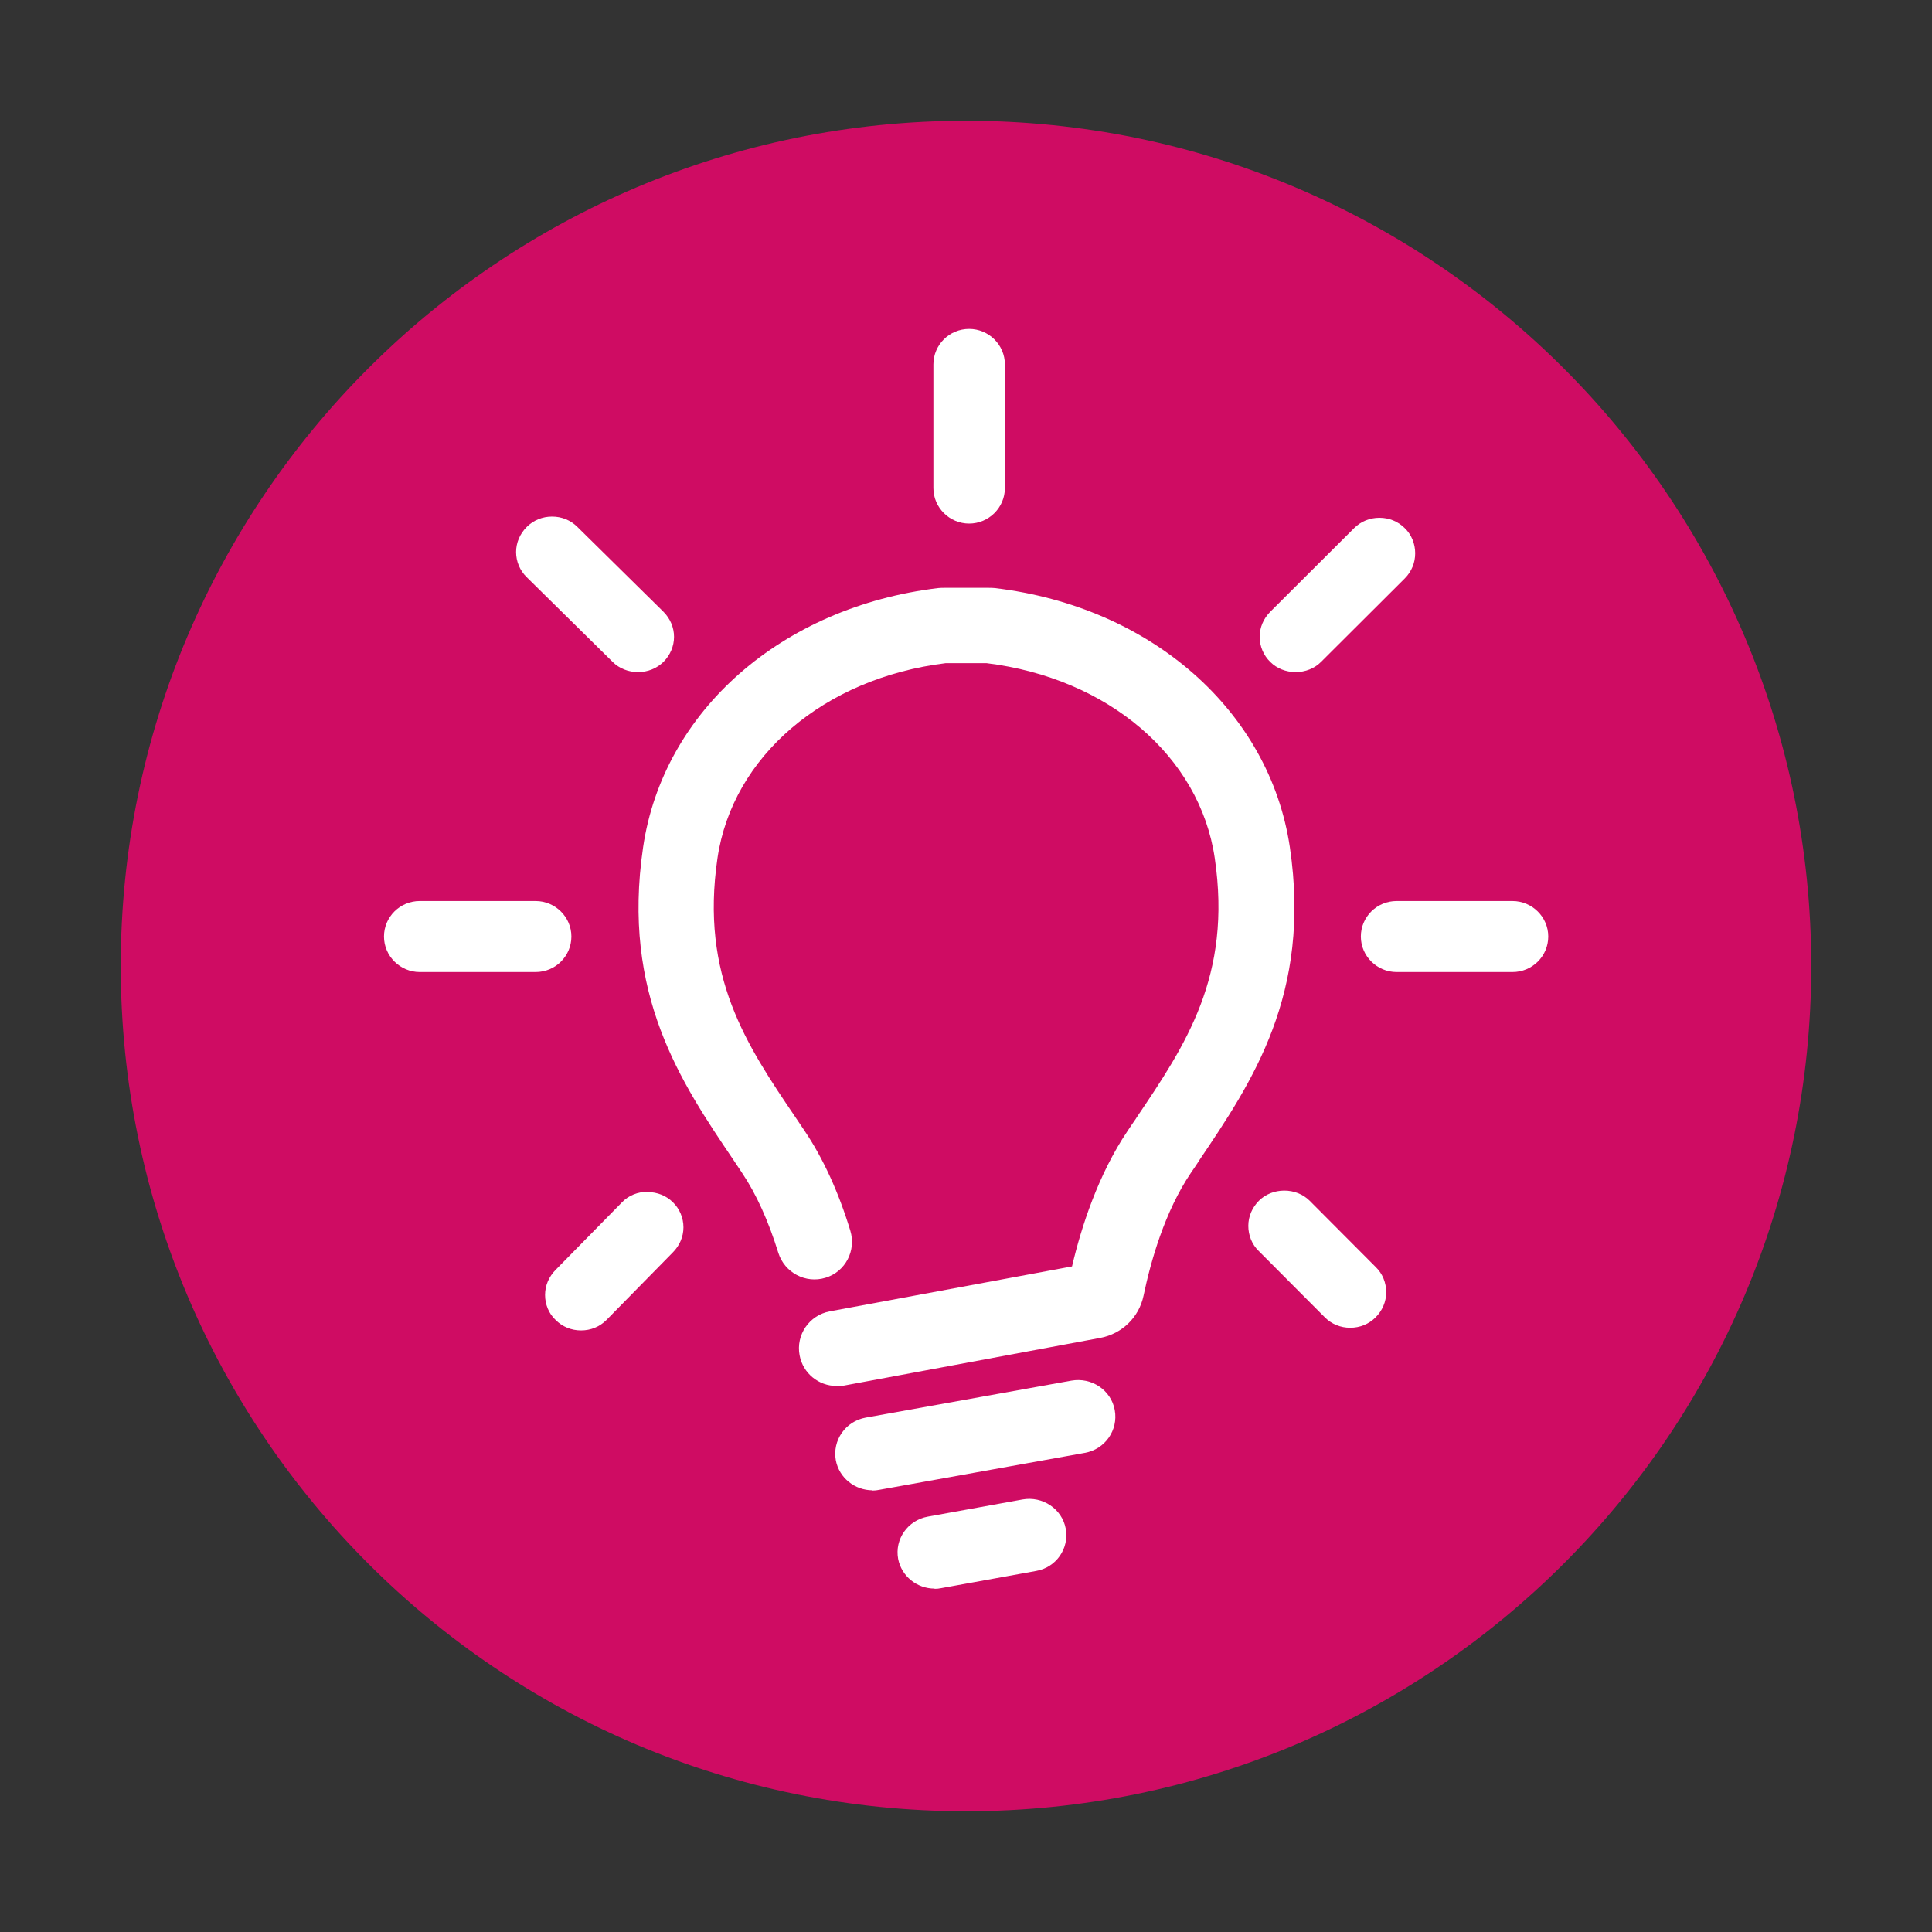 <?xml version="1.0" encoding="UTF-8"?>
<svg id="Warstwa_1" data-name="Warstwa 1" xmlns="http://www.w3.org/2000/svg" viewBox="0 0 80 80">
  <rect x="0" y="0" width="80" height="80" fill="#333333" stroke="none"/>
  <defs>
    <style>
      .cls-1 {
        fill: #fff;
      }

      .cls-2 {
        fill: none;
      }

      .cls-3 {
        fill: #cf0c63;
      }
    </style>
  </defs>
  <path class="cls-3" d="M40,75c19.33,0,35-15.67,35-35S59.33,5,40,5,5,20.67,5,40s15.67,35,35,35"/>
  <path class="cls-1" d="M40.13,13.62c-.82,0-1.48.66-1.48,1.47v5.12c0,.81.67,1.47,1.48,1.47s1.48-.66,1.48-1.47v-5.12c0-.81-.67-1.47-1.48-1.47M54.23,49.72c-.27-.27-.65-.42-1.05-.42s-.78.15-1.05.42c-.28.28-.44.65-.44,1.04s.15.77.43,1.04l2.74,2.75c.28.28.65.43,1.05.43s.77-.15,1.05-.43c.28-.28.44-.65.44-1.04s-.15-.77-.43-1.04l-2.74-2.75ZM62.63,37.31h-4.8c-.82,0-1.48.66-1.48,1.47s.67,1.47,1.48,1.47h4.8c.82,0,1.48-.66,1.48-1.47s-.67-1.47-1.48-1.47M53.65,27.83c.4,0,.78-.15,1.05-.42l3.47-3.46c.28-.28.43-.65.43-1.04s-.15-.77-.43-1.04c-.28-.28-.65-.43-1.05-.43s-.77.15-1.05.43l-3.47,3.46c-.28.28-.44.65-.44,1.04s.16.77.44,1.04c.27.27.65.42,1.05.42M25.37,27.41c.27.27.65.42,1.05.42s.77-.15,1.05-.42c.28-.28.44-.65.44-1.04s-.16-.76-.44-1.04l-3.56-3.51c-.28-.28-.65-.43-1.05-.43s-.77.15-1.05.43c-.28.28-.44.65-.44,1.04s.16.77.44,1.04l3.56,3.51ZM23.66,38.78c0-.81-.67-1.47-1.48-1.47h-4.8c-.82,0-1.48.66-1.48,1.47s.67,1.47,1.48,1.47h4.8c.82,0,1.48-.66,1.48-1.47M26.81,49.35c-.4,0-.78.15-1.05.43l-2.75,2.8c-.28.28-.44.65-.44,1.04s.15.77.44,1.04c.28.28.65.43,1.05.43s.77-.15,1.05-.43l2.75-2.8c.28-.28.44-.65.44-1.04s-.16-.77-.44-1.04c-.27-.27-.65-.42-1.05-.42"/>
  <path class="cls-2" d="M40.13,13.62c-.82,0-1.48.66-1.48,1.47v5.12c0,.81.67,1.47,1.48,1.47s1.48-.66,1.48-1.47v-5.12c0-.81-.67-1.47-1.48-1.47ZM54.23,49.72c-.27-.27-.65-.42-1.05-.42s-.78.15-1.05.42c-.28.28-.44.65-.44,1.04s.15.77.43,1.04l2.74,2.75c.28.28.65.43,1.05.43s.77-.15,1.05-.43c.28-.28.44-.65.44-1.04s-.15-.77-.43-1.04l-2.74-2.75ZM62.63,37.31h-4.8c-.82,0-1.48.66-1.48,1.47s.67,1.47,1.48,1.47h4.8c.82,0,1.48-.66,1.48-1.47s-.67-1.47-1.48-1.47ZM53.65,27.83c.4,0,.78-.15,1.05-.42l3.47-3.46c.28-.28.43-.65.43-1.04s-.15-.77-.43-1.04c-.28-.28-.65-.43-1.05-.43s-.77.15-1.05.43l-3.47,3.46c-.28.28-.44.65-.44,1.04s.16.77.44,1.04c.27.27.65.42,1.05.42ZM25.37,27.41c.27.27.65.42,1.05.42s.77-.15,1.05-.42c.28-.28.44-.65.44-1.04s-.16-.76-.44-1.04l-3.56-3.51c-.28-.28-.65-.43-1.05-.43s-.77.15-1.05.43c-.28.28-.44.65-.44,1.04s.16.77.44,1.04l3.56,3.51ZM23.66,38.78c0-.81-.67-1.47-1.48-1.47h-4.8c-.82,0-1.48.66-1.48,1.47s.67,1.47,1.48,1.47h4.8c.82,0,1.48-.66,1.48-1.47ZM26.81,49.35c-.4,0-.78.15-1.05.43l-2.75,2.8c-.28.28-.44.65-.44,1.04s.15.77.44,1.04c.28.28.65.43,1.05.43s.77-.15,1.05-.43l2.75-2.8c.28-.28.44-.65.44-1.04s-.16-.77-.44-1.04c-.27-.27-.65-.42-1.05-.42Z"/>
  <path class="cls-1" d="M34.64,57.39c-.74,0-1.39-.52-1.53-1.27-.16-.85.4-1.66,1.25-1.82l10.03-1.86c.39-1.66,1.09-3.81,2.3-5.61.11-.17.23-.34.34-.5l.03-.05c2.03-3.01,3.96-5.86,3.24-10.75-.62-4.21-4.41-7.45-9.45-8.07h-1.69c-5.04.62-8.83,3.86-9.45,8.07-.72,4.89,1.2,7.74,3.24,10.75l.37.55c.76,1.13,1.4,2.52,1.89,4.13.25.82-.2,1.7-1.03,1.95-.82.25-1.69-.21-1.95-1.03-.41-1.32-.91-2.43-1.5-3.31l-.36-.54c-2.17-3.21-4.64-6.86-3.74-12.95.83-5.64,5.74-9.95,12.22-10.73.09-.01.18-.01.27-.01h1.8c.09,0,.18,0,.27.01,6.48.77,11.38,5.09,12.22,10.73.9,6.09-1.57,9.73-3.74,12.95l-.03.05c-.11.17-.22.33-.33.49-1.08,1.6-1.66,3.65-1.96,5.09-.19.89-.89,1.57-1.79,1.74l-10.59,1.97c-.1.02-.19.03-.29.03"/>
  <path class="cls-2" d="M34.64,57.39c-.74,0-1.39-.52-1.53-1.27-.16-.85.4-1.66,1.25-1.82l10.03-1.86c.39-1.66,1.09-3.81,2.3-5.61.11-.17.23-.34.34-.5l.03-.05c2.03-3.01,3.96-5.86,3.24-10.75-.62-4.21-4.41-7.45-9.45-8.07h-1.69c-5.04.62-8.83,3.86-9.45,8.07-.72,4.89,1.2,7.74,3.24,10.75l.37.55c.76,1.13,1.4,2.52,1.89,4.13.25.82-.2,1.7-1.03,1.95-.82.25-1.69-.21-1.95-1.03-.41-1.32-.91-2.43-1.5-3.31l-.36-.54c-2.17-3.21-4.64-6.86-3.74-12.95.83-5.64,5.74-9.95,12.22-10.73.09-.01.18-.01.27-.01h1.8c.09,0,.18,0,.27.01,6.48.77,11.38,5.09,12.22,10.73.9,6.09-1.57,9.73-3.74,12.95l-.03.05c-.11.17-.22.33-.33.49-1.08,1.6-1.66,3.65-1.96,5.09-.19.89-.89,1.57-1.79,1.74l-10.59,1.97c-.1.02-.19.03-.29.03Z"/>
  <path class="cls-1" d="M36.13,61.71c-.73,0-1.38-.51-1.52-1.24-.15-.83.4-1.62,1.24-1.77l8.51-1.53c.84-.15,1.65.39,1.8,1.22.15.83-.4,1.62-1.24,1.77l-8.51,1.53c-.09.02-.19.03-.28.03"/>
  <path class="cls-2" d="M36.13,61.71c-.73,0-1.38-.51-1.52-1.24-.15-.83.4-1.62,1.24-1.77l8.51-1.53c.84-.15,1.65.39,1.8,1.22.15.83-.4,1.62-1.24,1.77l-8.51,1.53c-.09.02-.19.03-.28.03Z"/>
  <path class="cls-1" d="M38.7,65.78c-.73,0-1.37-.51-1.51-1.23-.15-.82.4-1.6,1.23-1.75l3.92-.71c.83-.15,1.64.39,1.79,1.21.15.82-.4,1.61-1.23,1.75l-3.92.71c-.09.02-.19.03-.28.03"/>
  <path class="cls-2" d="M38.7,65.78c-.73,0-1.37-.51-1.51-1.23-.15-.82.4-1.6,1.23-1.75l3.92-.71c.83-.15,1.64.39,1.79,1.21.15.82-.4,1.61-1.23,1.75l-3.92.71c-.09.02-.19.03-.28.03Z"/>
</svg>